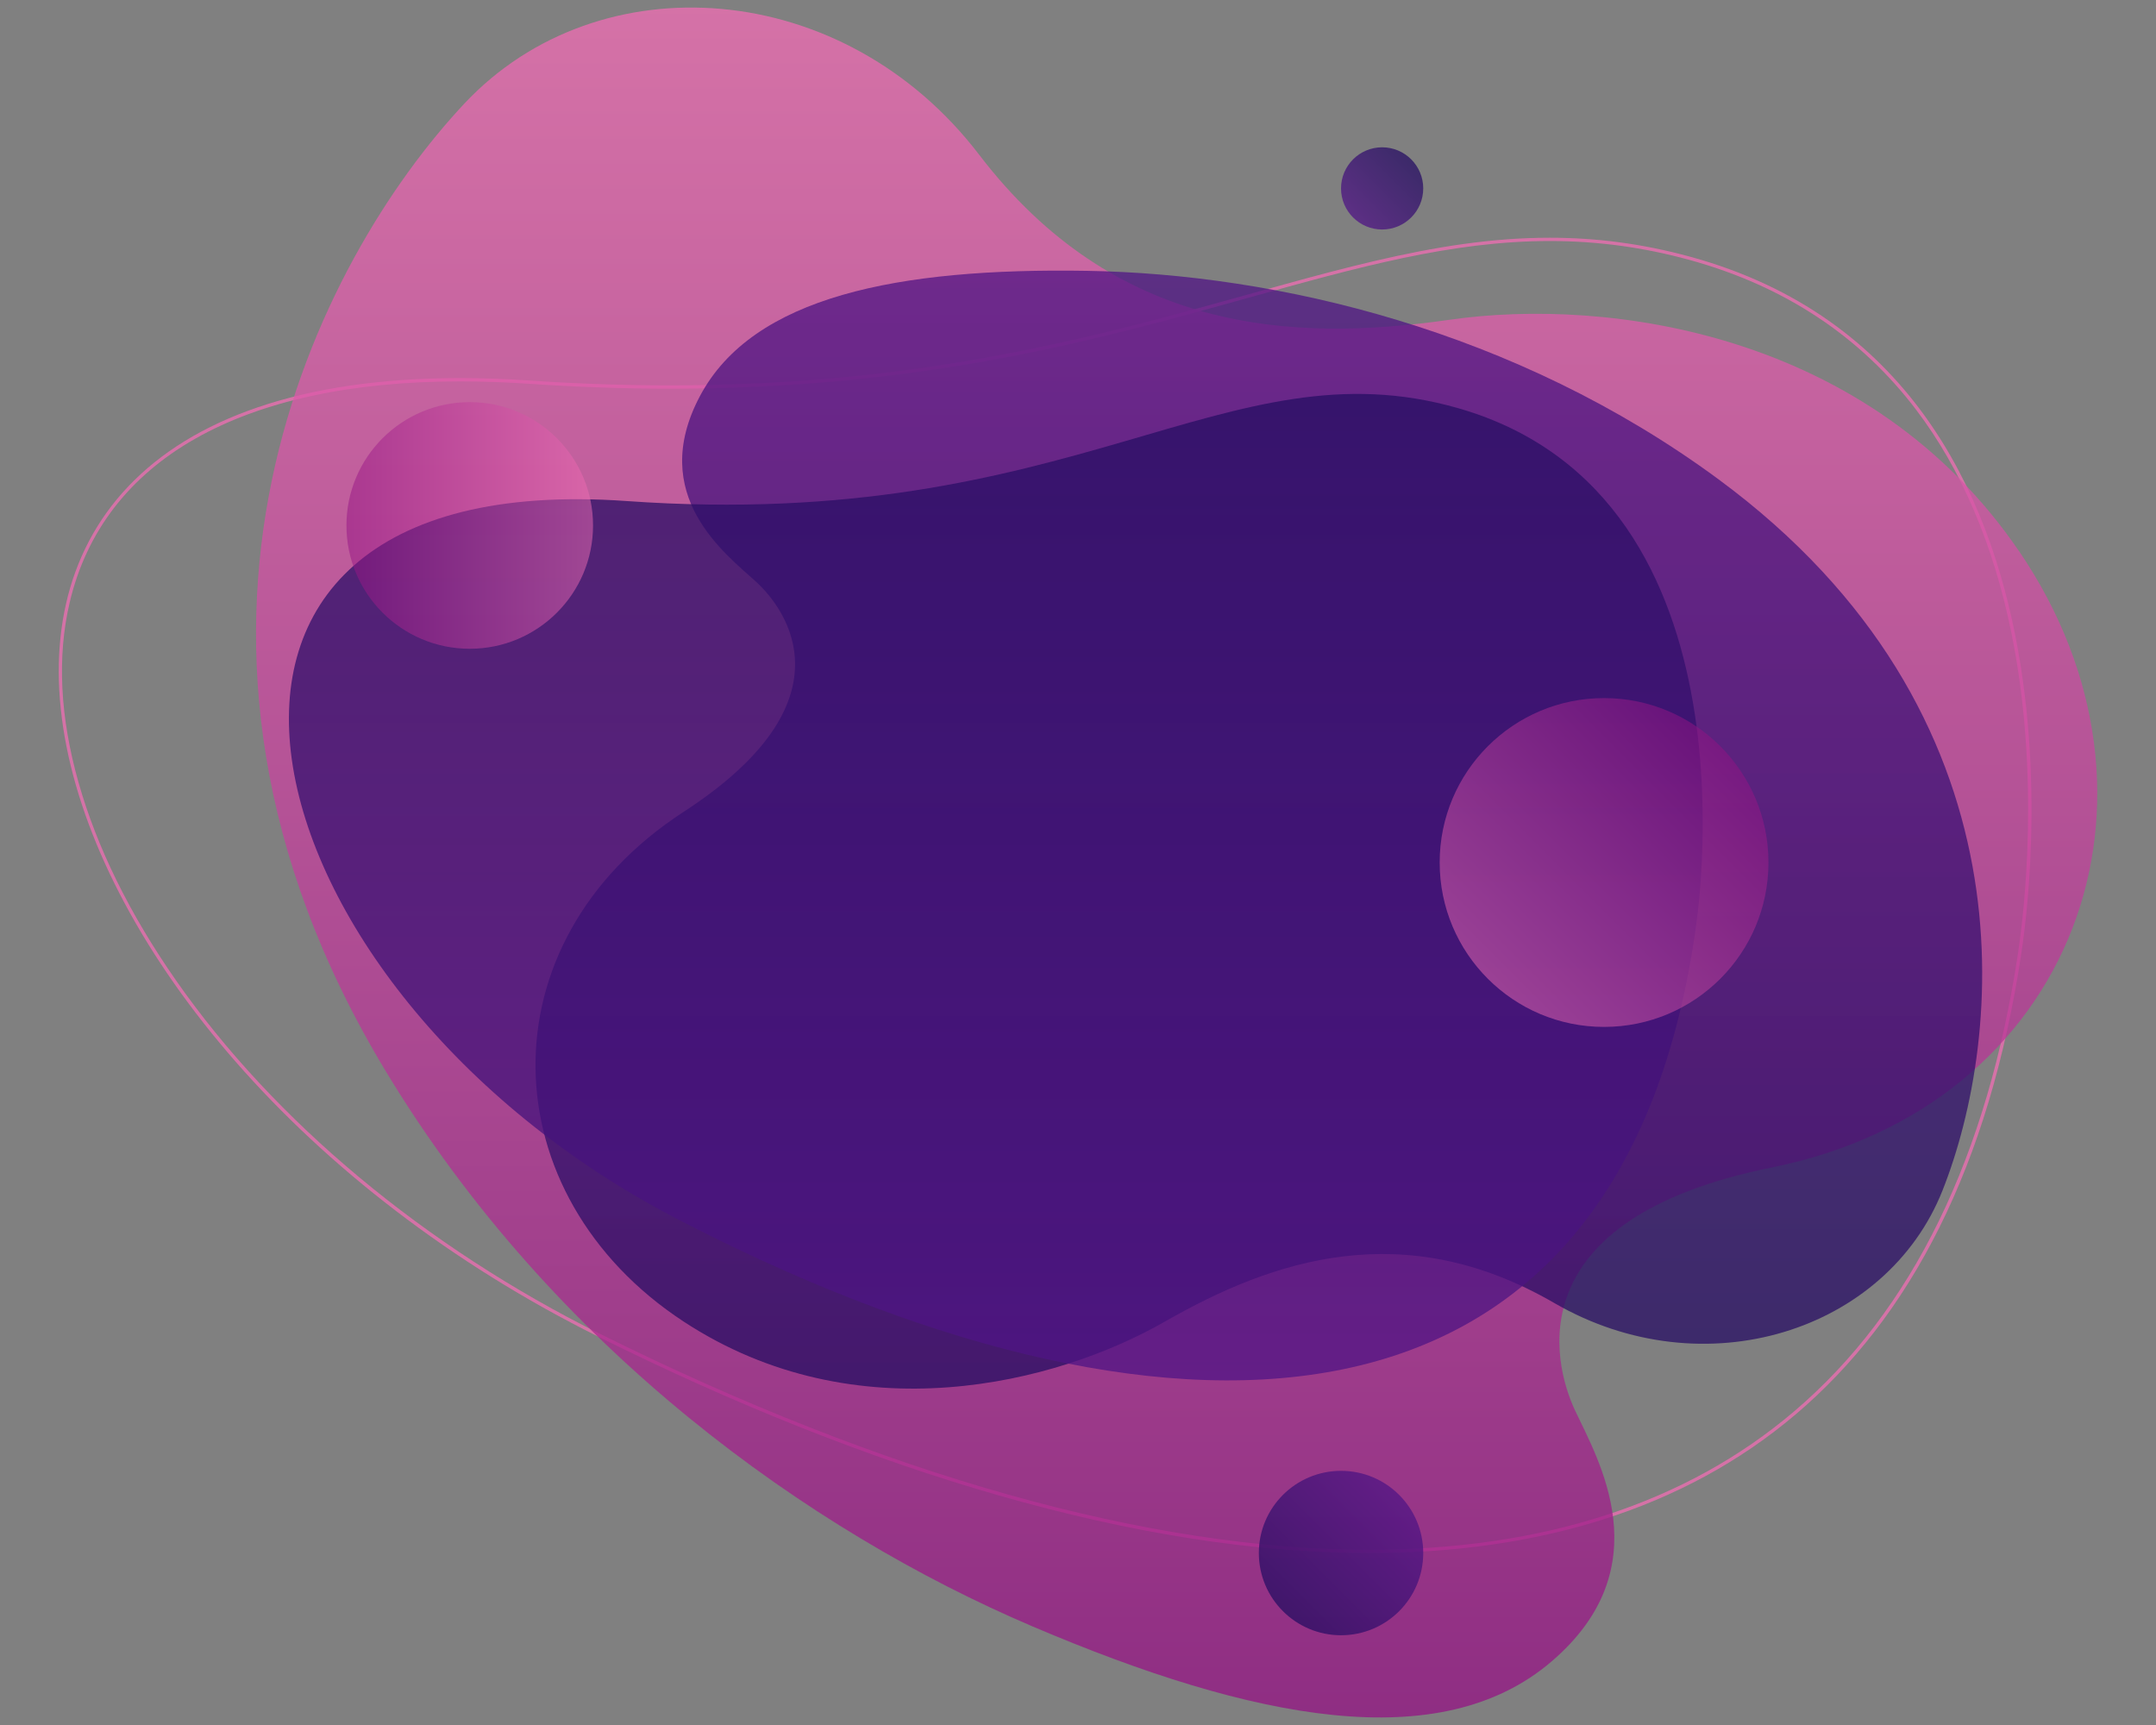 <?xml version="1.0" encoding="UTF-8"?> <!-- Generator: Adobe Illustrator 16.0.4, SVG Export Plug-In . SVG Version: 6.00 Build 0) --> <svg xmlns="http://www.w3.org/2000/svg" xmlns:xlink="http://www.w3.org/1999/xlink" version="1.1" id="_x3C_Layer_x3E_" x="0px" y="0px" width="1000px" height="800px" viewBox="0 0 1000 800" xml:space="preserve"><rect x="0" y="0" width="1000" height="800" fill="#808080" stroke="none"/> <g> <g opacity="0.75"> <path fill="#F16DB4" d="M2744.504,57.775c42.235,0,86.113,5.068,130.41,15.063c77.881,17.573,139.725,58.389,178.85,118.033 c34.506,52.604,49.544,117.161,42.346,181.777c-6.301,56.538-29.422,108.167-65.104,145.378 c-39.202,40.878-91.264,62.485-150.562,62.485c-5.552,0-11.241-0.19-16.909-0.568c-16.696-1.112-32.915-1.677-48.205-1.677 c-155.321,0-221.917,56.463-306.23,127.943l-6.595,5.59c-33.832,28.647-75.938,44.424-118.559,44.424 c-28.483,0-56.28-7.106-80.386-20.555c-25.254-14.087-46.396-35.204-61.138-61.068c-22.56-39.577-30.65-90.757-23.399-148.005 c8.418-66.457,36.751-140.793,84.22-220.955c0.359-0.619,36.673-62.638,108.942-123.914 c42.442-35.988,88.786-64.661,137.739-85.223C2611.107,70.806,2676.574,57.775,2744.504,57.775L2744.504,57.775z M2744.504,56.25 c-298.707,0-442.581,248.629-442.581,248.629c-175.653,296.625-52.869,452.871,82.022,452.871 c41.477,0,84.103-14.776,119.544-44.785c86.735-73.444,153.029-133.172,311.84-133.172c15.152,0,31.171,0.545,48.104,1.674 c5.769,0.384,11.435,0.571,17.011,0.571c268.863,0,315.938-438.225-5.192-510.687C2828.764,60.862,2785.211,56.25,2744.504,56.25 L2744.504,56.25z"></path> </g> <linearGradient id="SVGID_1_" gradientUnits="userSpaceOnUse" x1="2241.564" y1="395.562" x2="3034.562" y2="395.562"> <stop offset="0" style="stop-color:#F16DB4"></stop> <stop offset="1" style="stop-color:#941284"></stop> </linearGradient> <path opacity="0.75" fill="url(#SVGID_1_)" d="M2319.605,302.32c0,0,166.508-293.076,514.019-213.219 c293.881,67.533,243.817,483.017-10.595,465.756c-174.31-11.826-237.527,46.608-322.709,120.062 C2365.208,791.433,2113.702,656.429,2319.605,302.32z"></path> <linearGradient id="SVGID_2_" gradientUnits="userSpaceOnUse" x1="2614.918" y1="742.771" x2="2668.834" y2="688.855"> <stop offset="0" style="stop-color:#250D62"></stop> <stop offset="1" style="stop-color:#501485"></stop> </linearGradient> <circle opacity="0.75" fill="url(#SVGID_2_)" cx="2641.876" cy="715.812" r="38.125"></circle> <linearGradient id="SVGID_3_" gradientUnits="userSpaceOnUse" x1="3047.501" y1="641.876" x2="3128.376" y2="561"> <stop offset="0" style="stop-color:#F16DB4"></stop> <stop offset="1" style="stop-color:#941284"></stop> </linearGradient> <circle opacity="0.75" fill="url(#SVGID_3_)" cx="3087.938" cy="601.438" r="57.188"></circle> <linearGradient id="SVGID_4_" gradientUnits="userSpaceOnUse" x1="2418.71" y1="107.855" x2="2445.669" y2="80.896"> <stop offset="0" style="stop-color:#501485"></stop> <stop offset="1" style="stop-color:#250D62"></stop> </linearGradient> <circle opacity="0.75" fill="url(#SVGID_4_)" cx="2432.188" cy="94.375" r="19.062"></circle> <linearGradient id="SVGID_5_" gradientUnits="userSpaceOnUse" x1="-1890.752" y1="435.562" x2="-1097.752" y2="435.562" gradientTransform="matrix(-1 0 0 -1 1201 854)"> <stop offset="0" style="stop-color:#250D62"></stop> <stop offset="1" style="stop-color:#501485"></stop> </linearGradient> <path opacity="0.75" fill="url(#SVGID_5_)" d="M2378.685,268.549c-66.089,81.601-93.186,201.235-73.8,305.438 c23.131,124.337,173.878,165.329,281.652,70.96c107.777-94.365,162.312-87.72,280.476-78.415 c106.194,8.36,184.387-26.583,214.253-89.05c29.865-62.47-4.249-145.772-99.984-137.343 c-80.507,7.089-148.028-34.112-175.297-113.859c-25.898-75.739-118.031-92.314-186.852-84.34 C2550.313,149.915,2450.418,179.979,2378.685,268.549z"></path> <linearGradient id="SVGID_6_" gradientUnits="userSpaceOnUse" x1="2336.876" y1="467.999" x2="3023.125" y2="467.999"> <stop offset="0" style="stop-color:#501485"></stop> <stop offset="1" style="stop-color:#250D62"></stop> </linearGradient> <path opacity="0.75" fill="url(#SVGID_6_)" d="M2560.308,262.249c-227.295,78.978-326.513,324.743-77.913,345.228 c216.574,17.843,272.451,122.131,388.387,106.803c154.013-20.36,152.064-236.221,152.283-236.264 C3027.346,207.631,2804.789,177.298,2560.308,262.249z"></path> <linearGradient id="SVGID_7_" gradientUnits="userSpaceOnUse" x1="2397.335" y1="621.042" x2="2505.169" y2="513.209"> <stop offset="0" style="stop-color:#941284"></stop> <stop offset="1" style="stop-color:#F16DB4"></stop> </linearGradient> <circle opacity="0.5" fill="url(#SVGID_7_)" cx="2451.251" cy="567.125" r="76.25"></circle> </g> <g> <g opacity="0.75"> <path fill="#F16DB4" d="M1261.99,148.363c48.164,0,102.078,19.516,164.822,59.662c46.787,29.934,83.507,48.486,121.955,48.486 c27.525,0,55.256-9.963,84.772-30.458c5.708-3.962,11.466-8.145,17.562-12.57c18.941-13.751,40.41-29.336,64.893-41.161 c28.015-13.533,55.782-20.11,84.884-20.108c19.06,0.002,39.091,2.896,59.539,8.604c49.474,13.81,86.414,43.61,106.829,86.178 c16.377,34.149,21.464,75.223,13.956,112.688c-14.523,72.465-45.168,131.012-99.365,189.832 c-69.157,75.055-162.106,124.73-261.731,139.878c-21.469,3.263-44.15,4.919-67.414,4.919c-49.818,0-102.825-7.686-153.291-22.225 c-51.365-14.801-100.347-36.807-141.651-63.637c-26.899-17.476-65.7-48.03-97.78-94.353 c-32.813-47.385-51.74-101.126-56.254-159.733c-3.623-47.021,8.581-94.558,34.363-133.852 c24.237-36.941,57.693-62.091,91.788-68.999C1240.189,149.424,1250.997,148.363,1261.99,148.363L1261.99,148.363z M1261.99,146.839c-11.12,0-21.924,1.054-32.426,3.183c-69.758,14.133-135.15,103.465-127.371,204.461 c10.033,130.248,89.117,212.628,154.725,255.247c85.254,55.383,194.979,86.109,295.773,86.109c23.158,0,45.832-1.62,67.645-4.937 c93.58-14.229,188.68-60.103,262.623-140.353c58.918-63.944,86.371-123.867,99.738-190.565s-10.279-169.484-121.87-200.636 c-21.687-6.054-41.588-8.659-59.949-8.66c-76.12-0.003-125.923,44.752-168.206,74.112c-30.515,21.187-57.537,30.186-83.904,30.186 c-38.781,0-76.147-19.464-121.132-48.246C1366.043,167.331,1310.994,146.839,1261.99,146.839L1261.99,146.839z"></path> </g> <linearGradient id="SVGID_8_" gradientUnits="userSpaceOnUse" x1="1266.625" y1="-1189.188" x2="2105.374" y2="-1189.188" gradientTransform="matrix(-1 0 0 -1 3226 -786)"> <stop offset="0" style="stop-color:#F16DB4"></stop> <stop offset="1" style="stop-color:#941284"></stop> </linearGradient> <path opacity="0.75" fill="url(#SVGID_8_)" d="M1140.118,521.803c53.856,119.168,155.03,170.113,230.157,188.177 c120.051,28.866,261.459,10.231,363.096-45.674c81.47-44.812,153.504-119.905,194.247-220.234 c32.463-79.944,37.274-145.539,26.769-212.776c-10.506-67.238-67.52-155.998-181.144-147.832 c-113.624,8.167-152.148,86.285-188.093,138.195c-51.635,74.566-109.078,71.973-195.357,51.861s-153.713-16.742-202.17,13.154 C1128.102,323.396,1098.356,429.399,1140.118,521.803z"></path> <linearGradient id="SVGID_9_" gradientUnits="userSpaceOnUse" x1="1339.062" y1="-1265.438" x2="2132.063" y2="-1265.438" gradientTransform="matrix(-1 0 0 -1 3226 -786)"> <stop offset="0" style="stop-color:#250D62"></stop> <stop offset="1" style="stop-color:#501485"></stop> </linearGradient> <path opacity="0.75" fill="url(#SVGID_9_)" d="M1220.797,505.711c101.415-15.534,173.958,3.629,214.243,70.721 c45.077,75.072,61.163,139.685,148.321,168.638c109.47,36.364,247.062-41.078,290.095-196.117 c21.245-76.545,25.964-188.107-51.246-276.799c-56.696-65.129-161.94-83.771-244.341-49.318 c-60.742,25.397-138.252,51.68-216.99,9.974c-78.739-41.707-172.222-40.842-234.295,31.746 C1057.893,344.88,1101.506,523.986,1220.797,505.711z"></path> <linearGradient id="SVGID_10_" gradientUnits="userSpaceOnUse" x1="1285.688" y1="-1177.75" x2="2017.688" y2="-1177.75" gradientTransform="matrix(-1 0 0 -1 3226 -786)"> <stop offset="0" style="stop-color:#501485"></stop> <stop offset="1" style="stop-color:#250D62"></stop> </linearGradient> <path opacity="0.75" fill="url(#SVGID_10_)" d="M1232.57,514.936c58.528,104.927,159.317,142.772,228.264,157.781 c85.46,18.606,214.227,8.853,298.295-40.813c73.207-43.251,134.165-114.233,163.17-209.424 c23.111-75.849,22.228-136.347,7.282-197.132c-14.944-60.785-73.905-137.595-176.575-121.071 c-102.668,16.524-131.436,91.183-159.961,141.615c-40.975,72.445-85.066,87.226-165.137,75.658 c-80.07-11.566-139.362-9.323-181.234,21.655C1213.426,367.805,1187.186,433.571,1232.57,514.936z"></path> <linearGradient id="SVGID_11_" gradientUnits="userSpaceOnUse" x1="1391.897" y1="-1017.083" x2="1499.73" y2="-1124.917" gradientTransform="matrix(-1 0 0 -1 3226 -786)"> <stop offset="0" style="stop-color:#941284"></stop> <stop offset="1" style="stop-color:#F16DB4"></stop> </linearGradient> <circle opacity="0.5" fill="url(#SVGID_11_)" cx="1780.188" cy="285" r="76.25"></circle> <linearGradient id="SVGID_12_" gradientUnits="userSpaceOnUse" x1="1478.73" y1="173.798" x2="1532.647" y2="119.881"> <stop offset="0" style="stop-color:#250D62"></stop> <stop offset="1" style="stop-color:#501485"></stop> </linearGradient> <circle opacity="0.75" fill="url(#SVGID_12_)" cx="1505.688" cy="146.839" r="38.125"></circle> <linearGradient id="SVGID_13_" gradientUnits="userSpaceOnUse" x1="1658.188" y1="639.562" x2="1772.562" y2="639.562"> <stop offset="0" style="stop-color:#F16DB4"></stop> <stop offset="1" style="stop-color:#941284"></stop> </linearGradient> <circle opacity="0.5" fill="url(#SVGID_13_)" cx="1715.375" cy="639.562" r="57.188"></circle> <linearGradient id="SVGID_14_" gradientUnits="userSpaceOnUse" x1="1164.333" y1="679.731" x2="1191.293" y2="652.771"> <stop offset="0" style="stop-color:#501485"></stop> <stop offset="1" style="stop-color:#250D62"></stop> </linearGradient> <circle opacity="0.75" fill="url(#SVGID_14_)" cx="1177.812" cy="666.25" r="19.062"></circle> </g> <g> <g opacity="0.75"> <path fill="#F16DB4" d="M718.825,111.775c22.118,0,43.355,2.881,64.923,8.808c43.879,12.058,79.227,35.454,105.063,69.545 c20.917,27.599,35.75,62.321,44.084,103.201c13.478,66.107,5.945,129.409,3.315,147.235c-0.056,0.375-0.108,0.728-0.123,1.047 l-0.021-0.003c-14.178,94.706-49.127,166.343-103.875,212.917c-50.077,42.6-116.46,64.199-197.3,64.199 c-101.509,0-224.755-34.592-356.415-100.037c-81.281-40.402-151.169-98.626-196.79-163.943 c-21.477-30.746-36.699-61.635-45.249-91.805c-8.611-30.388-9.998-58.482-4.119-83.508 c15.529-66.133,79.873-102.554,181.177-102.553c10.323,0,21.16,0.382,32.212,1.131c21.979,1.49,43.81,2.247,64.884,2.247 c117.23,0,197.717-22.44,268.725-42.237C629.829,123.937,673.45,111.775,718.825,111.775L718.825,111.775z M718.825,110.25 c-107.998,0-205.747,68.482-408.233,68.482c-20.494,0-42.023-0.699-64.782-2.244c-11.234-0.761-22.008-1.134-32.313-1.134 c-296.69-0.004-211.831,307.439,64.302,444.698c125.489,62.378,250.133,100.198,357.095,100.198 c154.989,0,272.887-79.366,302.684-278.416c-0.283-0.097,47.053-267.636-153.423-322.724 C761.421,112.865,739.917,110.25,718.825,110.25L718.825,110.25z"></path> </g> <linearGradient id="SVGID_15_" gradientUnits="userSpaceOnUse" x1="545.752" y1="796.5" x2="545.752" y2="3.501"> <stop offset="0" style="stop-color:#941284"></stop> <stop offset="1" style="stop-color:#F16DB4"></stop> </linearGradient> <path opacity="0.75" fill="url(#SVGID_15_)" d="M936.636,255.84c-69.332-101.808-190.789-118.116-264.367-107.533 c-73.578,10.581-155.188,5.743-218.133-76.575c-62.944-82.316-176.453-90.046-238.691-23.759 c-67.318,71.693-158.939,245.906-36.723,448.491C256.591,625.54,375.556,710.213,478.769,754.22 c103.215,44.01,189.377,60.301,240.783,16.395c51.405-43.907,21.49-94.033,10.973-116.541 c-10.518-22.509-26.679-88.911,91.463-112.685C962.683,513.076,1014.189,369.718,936.636,255.84z"></path> <linearGradient id="SVGID_16_" gradientUnits="userSpaceOnUse" x1="342.714" y1="705.135" x2="342.714" y2="186.635" gradientTransform="matrix(1 0 0 1 241.163 -61.133)"> <stop offset="0" style="stop-color:#250D62"></stop> <stop offset="1" style="stop-color:#501485"></stop> </linearGradient> <path opacity="0.75" fill="url(#SVGID_16_)" d="M796.974,222.204c-94.108-69.333-205.099-95.157-292.813-96.6 c-87.714-1.441-154.982,11.908-179.491,58.046c-24.509,46.135,11.801,73.154,25.99,86.131 c14.19,12.977,45.262,55.562-33.537,106.692c-93.842,60.888-89.45,177.847,0,236.45c79.97,52.395,172.849,28.835,223.156,0 c50.307-28.836,110.935-49.021,180.59-8.651c69.656,40.371,154.27,13.007,180.121-52.198 C928.948,481.553,944.677,331.02,796.974,222.204z"></path> <linearGradient id="SVGID_17_" gradientUnits="userSpaceOnUse" x1="595.045" y1="747.209" x2="648.961" y2="693.293"> <stop offset="0" style="stop-color:#250D62"></stop> <stop offset="1" style="stop-color:#501485"></stop> </linearGradient> <circle opacity="0.75" fill="url(#SVGID_17_)" cx="622.003" cy="720.251" r="38.125"></circle> <linearGradient id="SVGID_18_" gradientUnits="userSpaceOnUse" x1="627.586" y1="100.856" x2="654.545" y2="73.897"> <stop offset="0" style="stop-color:#501485"></stop> <stop offset="1" style="stop-color:#250D62"></stop> </linearGradient> <circle opacity="0.75" fill="url(#SVGID_18_)" cx="641.065" cy="87.375" r="19.062"></circle> <linearGradient id="SVGID_19_" gradientUnits="userSpaceOnUse" x1="461.877" y1="640.188" x2="461.877" y2="182.689"> <stop offset="0" style="stop-color:#501485"></stop> <stop offset="1" style="stop-color:#250D62"></stop> </linearGradient> <path opacity="0.75" fill="url(#SVGID_19_)" d="M676.446,189.334c-108.151-31.1-176.868,57.866-385.812,43.033 C50.796,215.34,108.791,458.521,313.561,565.039c220.251,114.574,436.747,118.649,472.841-133.663 C786.197,431.305,820.122,230.649,676.446,189.334z"></path> <linearGradient id="SVGID_20_" gradientUnits="userSpaceOnUse" x1="2428.081" y1="-1132.084" x2="2535.915" y2="-1239.918" gradientTransform="matrix(-1 0 0 -1 3226 -786)"> <stop offset="0" style="stop-color:#941284"></stop> <stop offset="1" style="stop-color:#F16DB4"></stop> </linearGradient> <circle opacity="0.5" fill="url(#SVGID_20_)" cx="744.003" cy="400" r="76.25"></circle> <linearGradient id="SVGID_21_" gradientUnits="userSpaceOnUse" x1="160.69" y1="243.688" x2="275.065" y2="243.688"> <stop offset="0" style="stop-color:#941284"></stop> <stop offset="1" style="stop-color:#F16DB4"></stop> </linearGradient> <circle opacity="0.5" fill="url(#SVGID_21_)" cx="217.878" cy="243.688" r="57.188"></circle> </g> <g> <path fill="#FFFFFF" d="M-446.064,320.151c-6.53-6.525-14.456-9.79-23.781-9.79c-9.321,0-17.247,3.262-23.774,9.79 c-6.525,6.524-9.788,14.45-9.788,23.777c0,6.06,1.511,11.683,4.542,16.87c3.031,5.187,7.106,9.237,12.238,12.148 c0,6.062-0.493,11.396-1.482,16c-0.993,4.604-2.624,8.65-4.895,12.148c-2.277,3.498-4.632,6.469-7.082,8.916 c-2.451,2.449-5.889,4.749-10.317,6.907c-4.429,2.156-8.539,3.96-12.326,5.419c-3.787,1.454-8.887,3.173-15.299,5.157 c-11.655,3.613-20.629,6.932-26.923,9.964v-86.89c5.128-2.913,9.208-6.964,12.237-12.149c3.03-5.187,4.544-10.812,4.544-16.871 c0-9.325-3.262-17.251-9.79-23.776c-6.525-6.524-14.45-9.79-23.775-9.79c-9.327,0-17.25,3.262-23.777,9.79 c-6.526,6.525-9.79,14.451-9.79,23.776c0,6.059,1.514,11.685,4.544,16.871c3.029,5.186,7.108,9.236,12.238,12.149v143.36 c-5.129,2.912-9.208,6.967-12.238,12.151c-3.03,5.188-4.544,10.814-4.544,16.872c0,9.322,3.261,17.248,9.79,23.773 c6.527,6.524,14.453,9.792,23.777,9.792c9.324,0,17.25-3.268,23.775-9.792c6.526-6.525,9.79-14.451,9.79-23.773 c0-6.058-1.514-11.684-4.544-16.872c-3.03-5.185-7.109-9.239-12.237-12.151v-4.545c0-8.041,2.418-13.865,7.254-17.478 c4.836-3.617,14.715-7.753,29.635-12.416c15.736-5.013,27.569-9.735,35.494-14.165c26.107-14.799,39.278-38.926,39.51-72.379 c5.133-2.911,9.208-6.964,12.239-12.148c3.027-5.188,4.545-10.811,4.545-16.872C-436.274,334.604-439.539,326.678-446.064,320.151z M-569.845,534.844c-3.265,3.266-7.228,4.896-11.888,4.896c-4.663,0-8.627-1.63-11.891-4.896c-3.262-3.26-4.896-7.225-4.896-11.884 c0-4.666,1.632-8.626,4.896-11.892c3.264-3.263,7.228-4.895,11.891-4.895c4.66,0,8.623,1.635,11.888,4.895 c3.265,3.266,4.895,7.226,4.895,11.892C-564.951,527.619-566.581,531.584-569.845,534.844z M-569.845,333.438 c-3.265,3.264-7.228,4.896-11.888,4.896c-4.663,0-8.627-1.632-11.891-4.896c-3.262-3.264-4.896-7.225-4.896-11.888 c0-4.662,1.632-8.626,4.896-11.888c3.264-3.264,7.228-4.895,11.891-4.895c4.66,0,8.623,1.633,11.888,4.895 s4.895,7.226,4.895,11.888C-564.951,326.213-566.581,330.176-569.845,333.438z M-457.955,355.818 c-3.263,3.262-7.224,4.893-11.886,4.893c-4.666,0-8.628-1.631-11.889-4.893c-3.263-3.262-4.896-7.226-4.896-11.89 c0-4.662,1.633-8.622,4.896-11.888c3.263-3.264,7.223-4.896,11.889-4.896c4.662,0,8.623,1.632,11.886,4.896 c3.263,3.262,4.895,7.226,4.895,11.888S-454.689,352.557-457.955,355.818z"></path> </g> </svg> 
